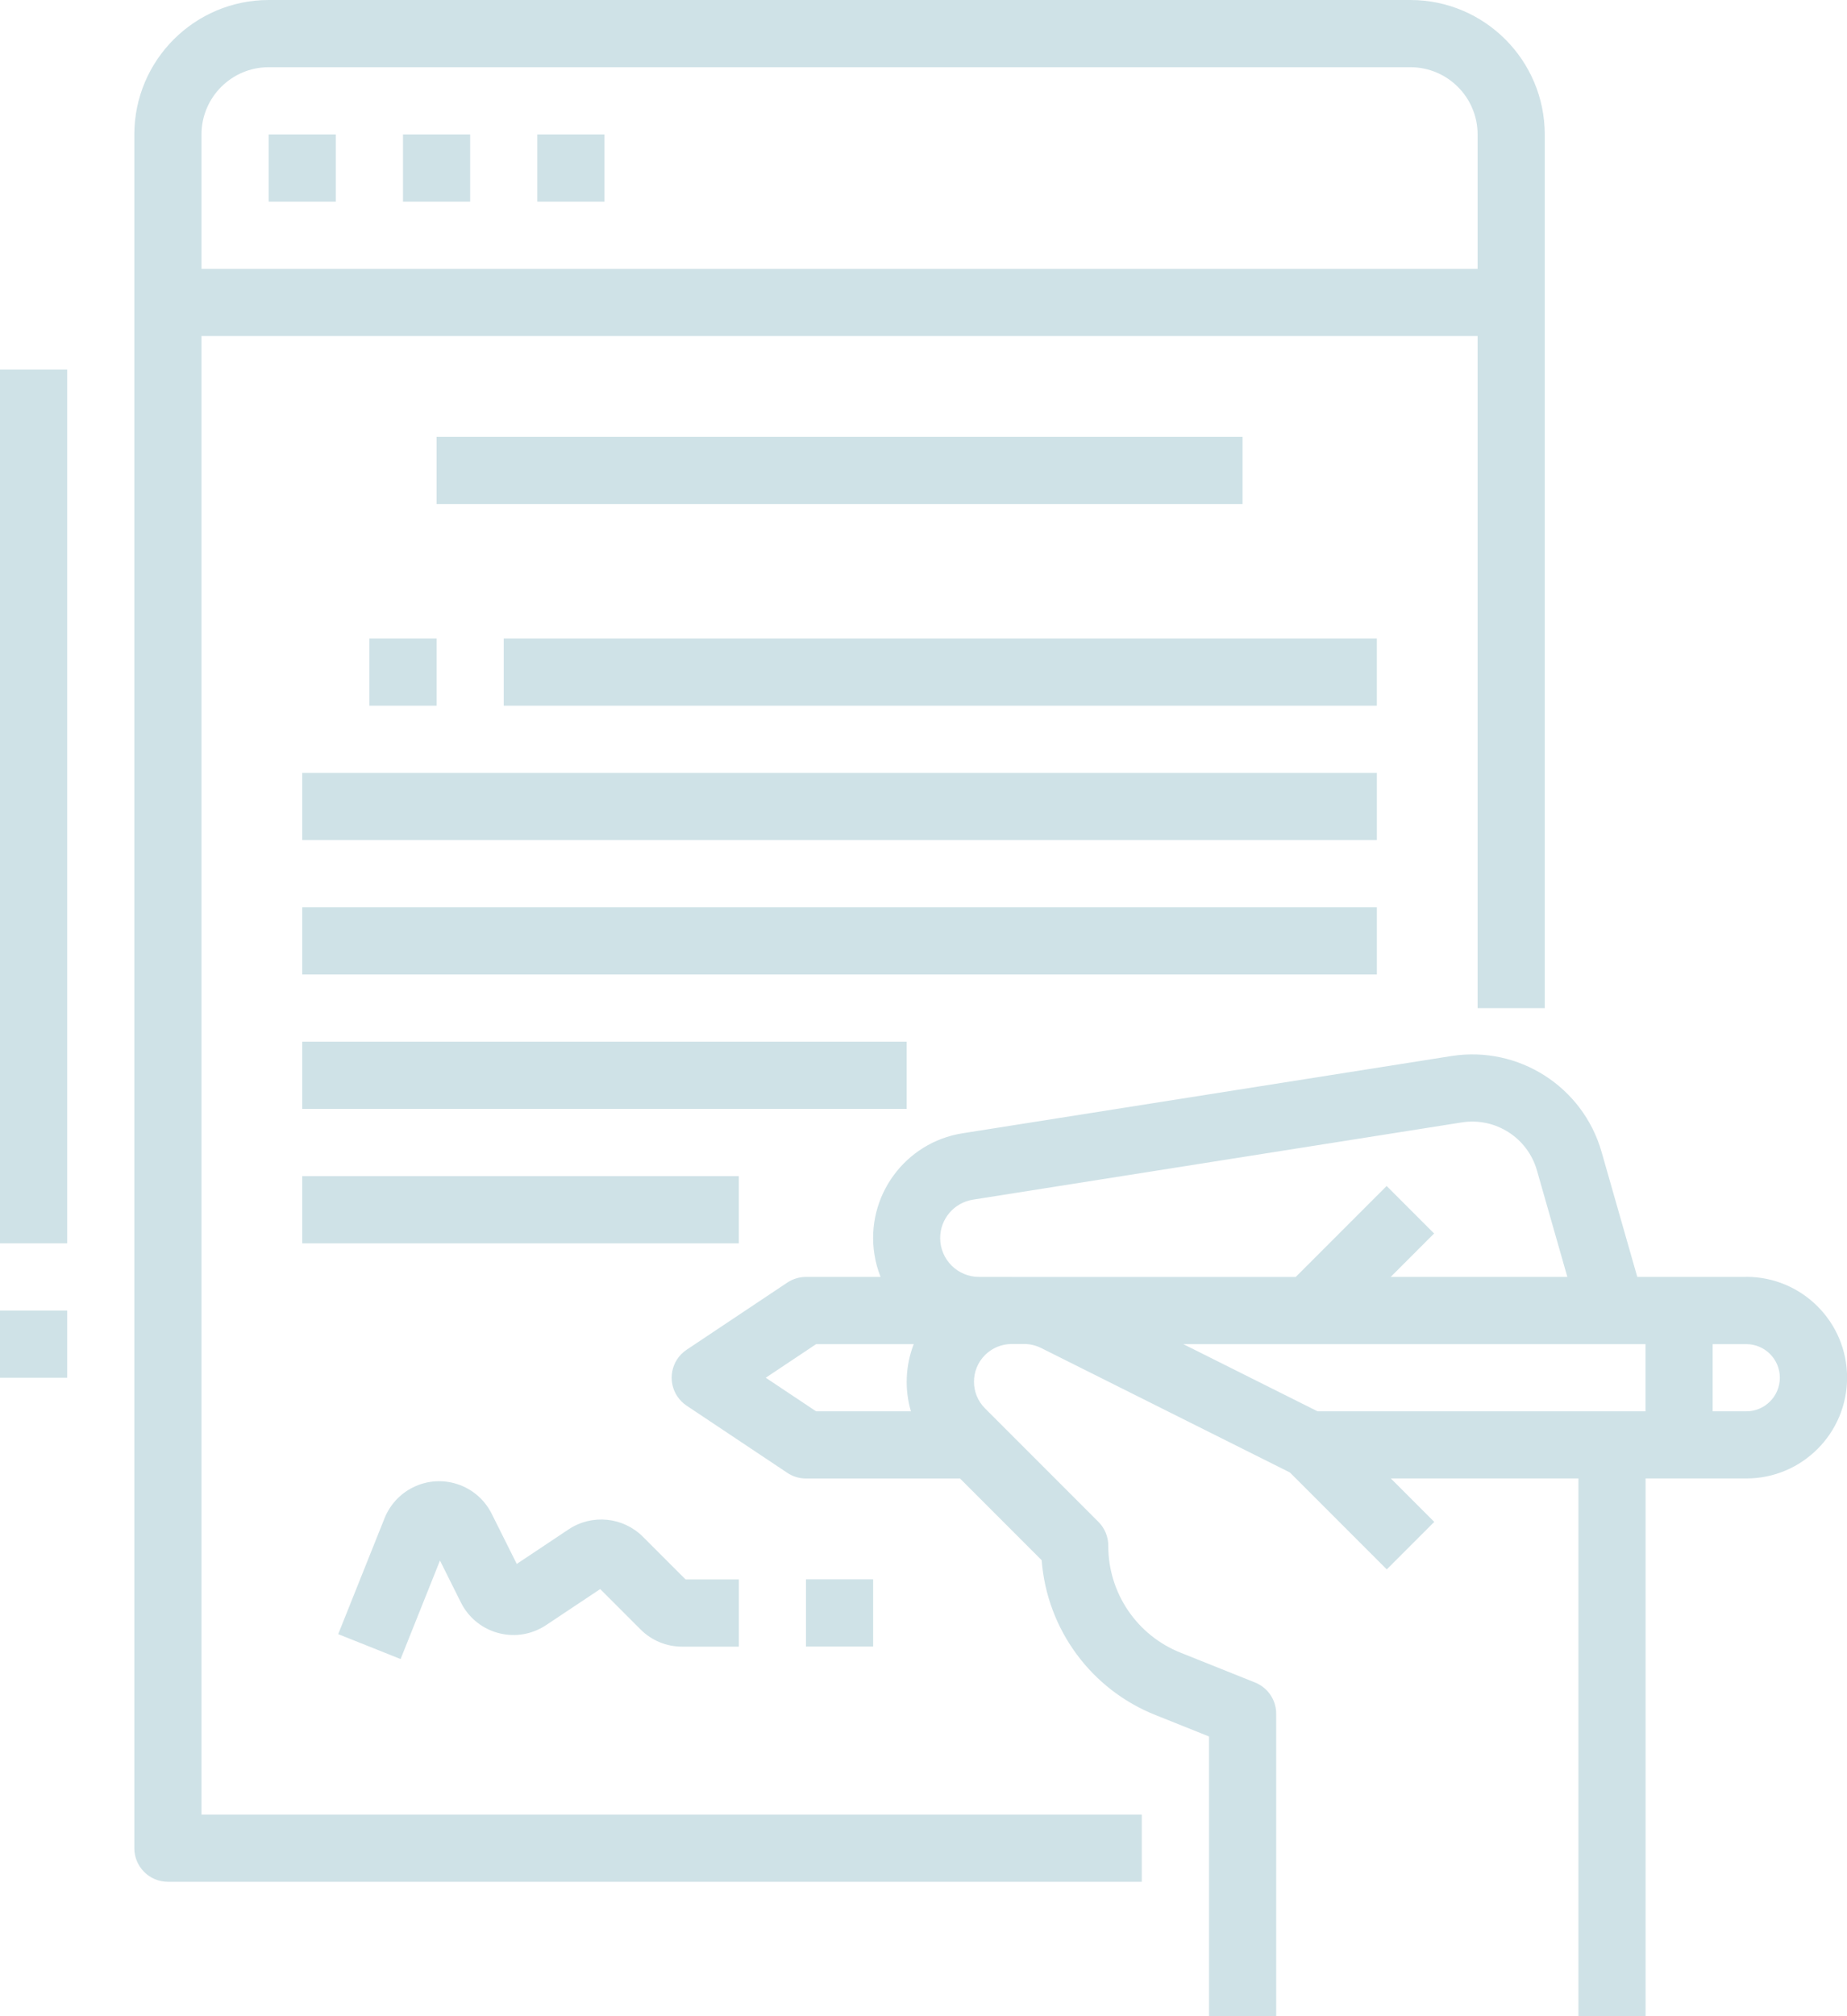 <?xml version="1.0" encoding="UTF-8"?><svg xmlns="http://www.w3.org/2000/svg" id="Layer_2" viewBox="0 0 440 480" aria-hidden="true" style="fill:url(#CerosGradient_id17955da99);" width="440px" height="480px"><defs><linearGradient class="cerosgradient" data-cerosgradient="true" id="CerosGradient_id17955da99" gradientUnits="userSpaceOnUse" x1="50%" y1="100%" x2="50%" y2="0%"><stop offset="0%" stop-color="#CFE2E7"/><stop offset="100%" stop-color="#CFE2E7"/></linearGradient><linearGradient/></defs><g id="Layer_1-2"><path d="M123.1,372.32l-5.97-11.94c-3.46-6.92-11.87-9.72-18.78-6.26-3.07,1.53-5.46,4.14-6.74,7.32l-11.04,27.6,14.86,5.94,9.38-23.46,4.99,9.99c3.46,6.92,11.87,9.72,18.78,6.26.52-.26,1.02-.55,1.51-.87l12.89-8.59,9.61,9.61c2.62,2.63,6.18,4.11,9.9,4.1h13.52v-16h-12.69l-10.18-10.18c-4.73-4.7-12.11-5.44-17.67-1.75l-12.37,8.24Z" style="fill:url(#CerosGradient_id17955da99);"/><path d="M368,240V32c-.02-17.66-14.34-31.98-32-32H64c-17.66.02-31.98,14.34-32,32v408c0,4.42,3.58,8,8,8h232v-16H48V80h304v160h16ZM48,64v-32c.01-8.83,7.17-15.99,16-16h272c8.83.01,15.99,7.17,16,16v32H48Z" style="fill:url(#CerosGradient_id17955da99);"/><path d="M416,304h-25.96l-8.51-29.77c-4.45-15.54-19.79-25.32-35.76-22.82l-116.45,18.39c-13.77,2.17-23.18,15.09-21.01,28.86.29,1.83.78,3.62,1.46,5.34h-17.76c-1.58,0-3.12.47-4.44,1.34l-24,16c-3.68,2.45-4.67,7.42-2.22,11.09.59.88,1.34,1.63,2.22,2.22l24,16c1.31.88,2.86,1.34,4.44,1.34h36.69l19.45,19.45c1.26,16.48,11.81,30.81,27.18,36.89l12.69,5.08v66.58h16v-72c0-3.27-1.99-6.21-5.03-7.43l-17.72-7.09c-10.44-4.14-17.29-14.25-17.25-25.49,0-2.12-.84-4.16-2.34-5.66l-27.03-27.03c-3.5-3.5-3.5-9.18,0-12.69,1.68-1.68,3.96-2.63,6.34-2.63h3.02c1.39,0,2.77.33,4.01.95l59.26,29.63,23.08,23.08,11.31-11.31-10.34-10.34h44.69v128h16v-128h24c13.25,0,24-10.75,24-24s-10.75-24-24-24ZM182.42,328l12-8h23.25c-1.97,5.12-2.21,10.74-.67,16h-22.58l-12-8ZM240.97,304h-7.72c-5.11.01-9.26-4.12-9.28-9.23-.01-4.57,3.32-8.46,7.83-9.17l116.45-18.39c7.98-1.25,15.65,3.64,17.88,11.41l7.25,25.38h-42.08l10.34-10.34-11.31-11.31-21.66,21.66h-67.71ZM313.89,336l-32-16h110.11v16h-78.11ZM416,336h-8v-16h8c4.42,0,8,3.58,8,8s-3.58,8-8,8Z" style="fill:url(#CerosGradient_id17955da99);"/><rect x="192" y="376" width="16" height="16" style="fill:url(#CerosGradient_id17955da99);"/><rect x="64" y="32" width="16" height="16" style="fill:url(#CerosGradient_id17955da99);"/><rect x="96" y="32" width="16" height="16" style="fill:url(#CerosGradient_id17955da99);"/><rect x="128" y="32" width="16" height="16" style="fill:url(#CerosGradient_id17955da99);"/><rect x="104" y="104" width="192" height="16" style="fill:url(#CerosGradient_id17955da99);"/><rect x="88" y="152" width="16" height="16" style="fill:url(#CerosGradient_id17955da99);"/><rect x="120" y="152" width="208" height="16" style="fill:url(#CerosGradient_id17955da99);"/><rect x="72" y="184" width="256" height="16" style="fill:url(#CerosGradient_id17955da99);"/><rect x="72" y="216" width="256" height="16" style="fill:url(#CerosGradient_id17955da99);"/><rect x="72" y="248" width="144" height="16" style="fill:url(#CerosGradient_id17955da99);"/><rect x="72" y="280" width="104" height="16" style="fill:url(#CerosGradient_id17955da99);"/><rect y="88" width="16" height="208" style="fill:url(#CerosGradient_id17955da99);"/><rect y="312" width="16" height="16" style="fill:url(#CerosGradient_id17955da99);"/></g></svg>